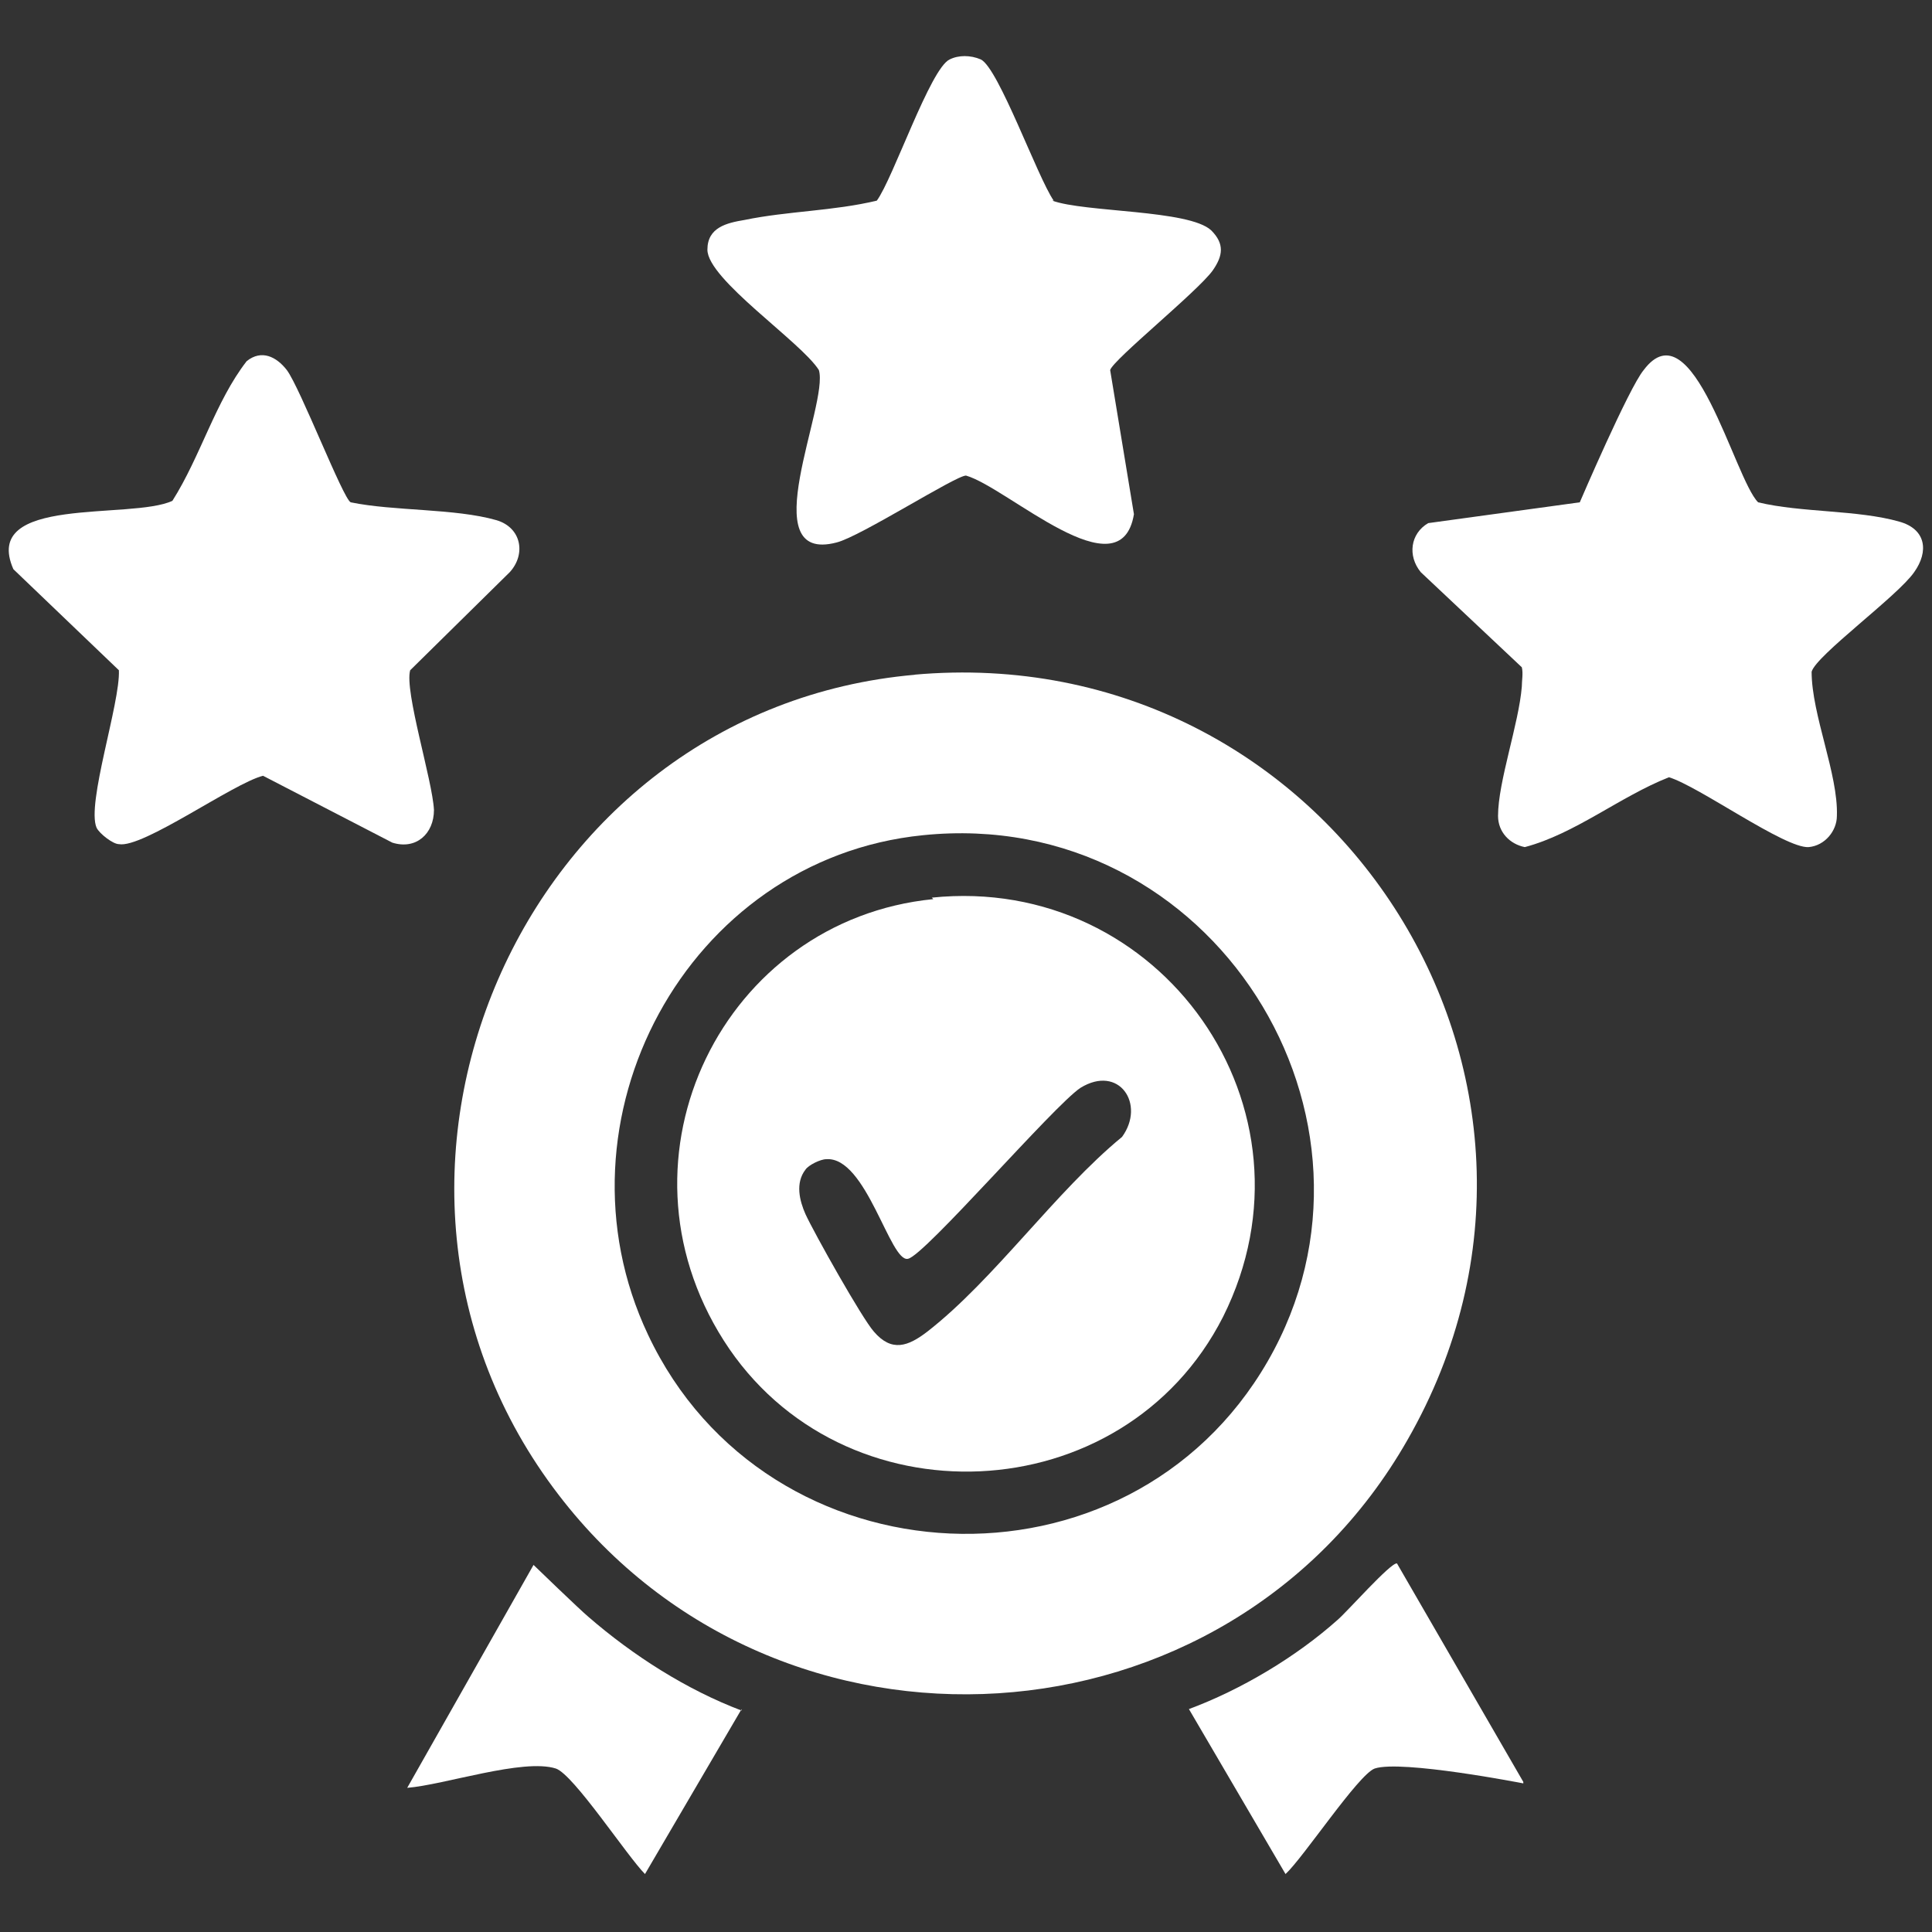<?xml version="1.0" encoding="UTF-8"?>
<svg id="Layer_1" xmlns="http://www.w3.org/2000/svg" version="1.1" viewBox="0 0 13 13">
  <rect x="0" y="0" width="13" height="13" fill="#333333" stroke="none"/>
  <!-- Generator: Adobe Illustrator 29.8.1, SVG Export Plug-In . SVG Version: 2.1.1 Build 2)  -->
  <defs>
    <style>
      .st0 {
        fill: #fff;
      }
    </style>
  </defs>
  <path class="st0" d="M6.15,4.54c2.79-.25,4.72,2.71,3.32,5.15-1.21,2.12-4.23,2.3-5.71.37-1.63-2.12-.26-5.29,2.4-5.52ZM6.21,5.62c-1.59.16-2.53,1.92-1.85,3.36.8,1.7,3.23,1.81,4.17.18s-.37-3.74-2.32-3.54Z"/>
  <path class="st0" d="M9.56,3.85c-.09-.11-.07-.26.05-.33l1.02-.14s.33-.77.43-.89c.33-.44.61.73.77.89.29.07.67.05.95.13.18.05.2.2.1.34-.11.16-.66.56-.69.67,0,.29.18.69.17.97,0,.1-.08.2-.19.21-.16.01-.74-.41-.94-.47-.33.13-.63.38-.97.47-.1-.02-.18-.1-.18-.21,0-.23.14-.62.16-.87,0-.04.01-.09,0-.13l-.68-.64Z"/>
  <path class="st0" d="M7.08,1.35c.22.08.92.06,1.07.2.09.09.08.17.01.27-.1.14-.67.6-.69.67l.16.97c-.09.54-.85-.18-1.13-.26-.07,0-.71.41-.87.45-.57.15-.05-.93-.12-1.16-.12-.19-.75-.61-.75-.81,0-.15.13-.18.25-.2.29-.06.6-.06.89-.13.11-.15.36-.89.49-.95.06-.03.14-.03.21,0,.12.06.38.79.49.95Z"/>
  <path class="st0" d="M2.36,3.38c.29.06.7.04.98.12.17.05.2.23.09.35l-.67.66c-.04.14.15.74.16.94,0,.16-.12.27-.28.22l-.87-.45c-.2.05-.81.49-.97.46-.04,0-.13-.07-.15-.11-.07-.16.16-.84.15-1.06L.09,3.83c-.22-.5.79-.33,1.07-.46.19-.3.29-.67.5-.94.1-.08.2-.03.27.06.09.12.38.87.43.89Z"/>
  <path class="st0" d="M4.99,11.5l-.65,1.11c-.12-.12-.48-.67-.6-.71-.22-.07-.75.11-1,.13l.85-1.5s.31.3.37.35c.3.26.66.49,1.03.63Z"/>
  <path class="st0" d="M10.25,12s-.82-.16-1-.1c-.11.04-.48.6-.6.71l-.65-1.11c.35-.13.72-.35,1-.6.06-.05.36-.39.4-.38l.85,1.47Z"/>
  <path class="st0" d="M6.27,6.04c1.54-.16,2.66,1.42,1.96,2.82-.67,1.32-2.57,1.4-3.36.16s0-2.83,1.41-2.97ZM5.42,7.87c-.07.09-.04.21,0,.3.06.13.38.7.46.79.12.14.23.1.36,0,.45-.35.86-.94,1.31-1.31.16-.22-.02-.49-.28-.33-.18.12-1.05,1.13-1.16,1.15-.12.03-.28-.69-.55-.67-.04,0-.12.04-.14.07Z"/>
</svg>
